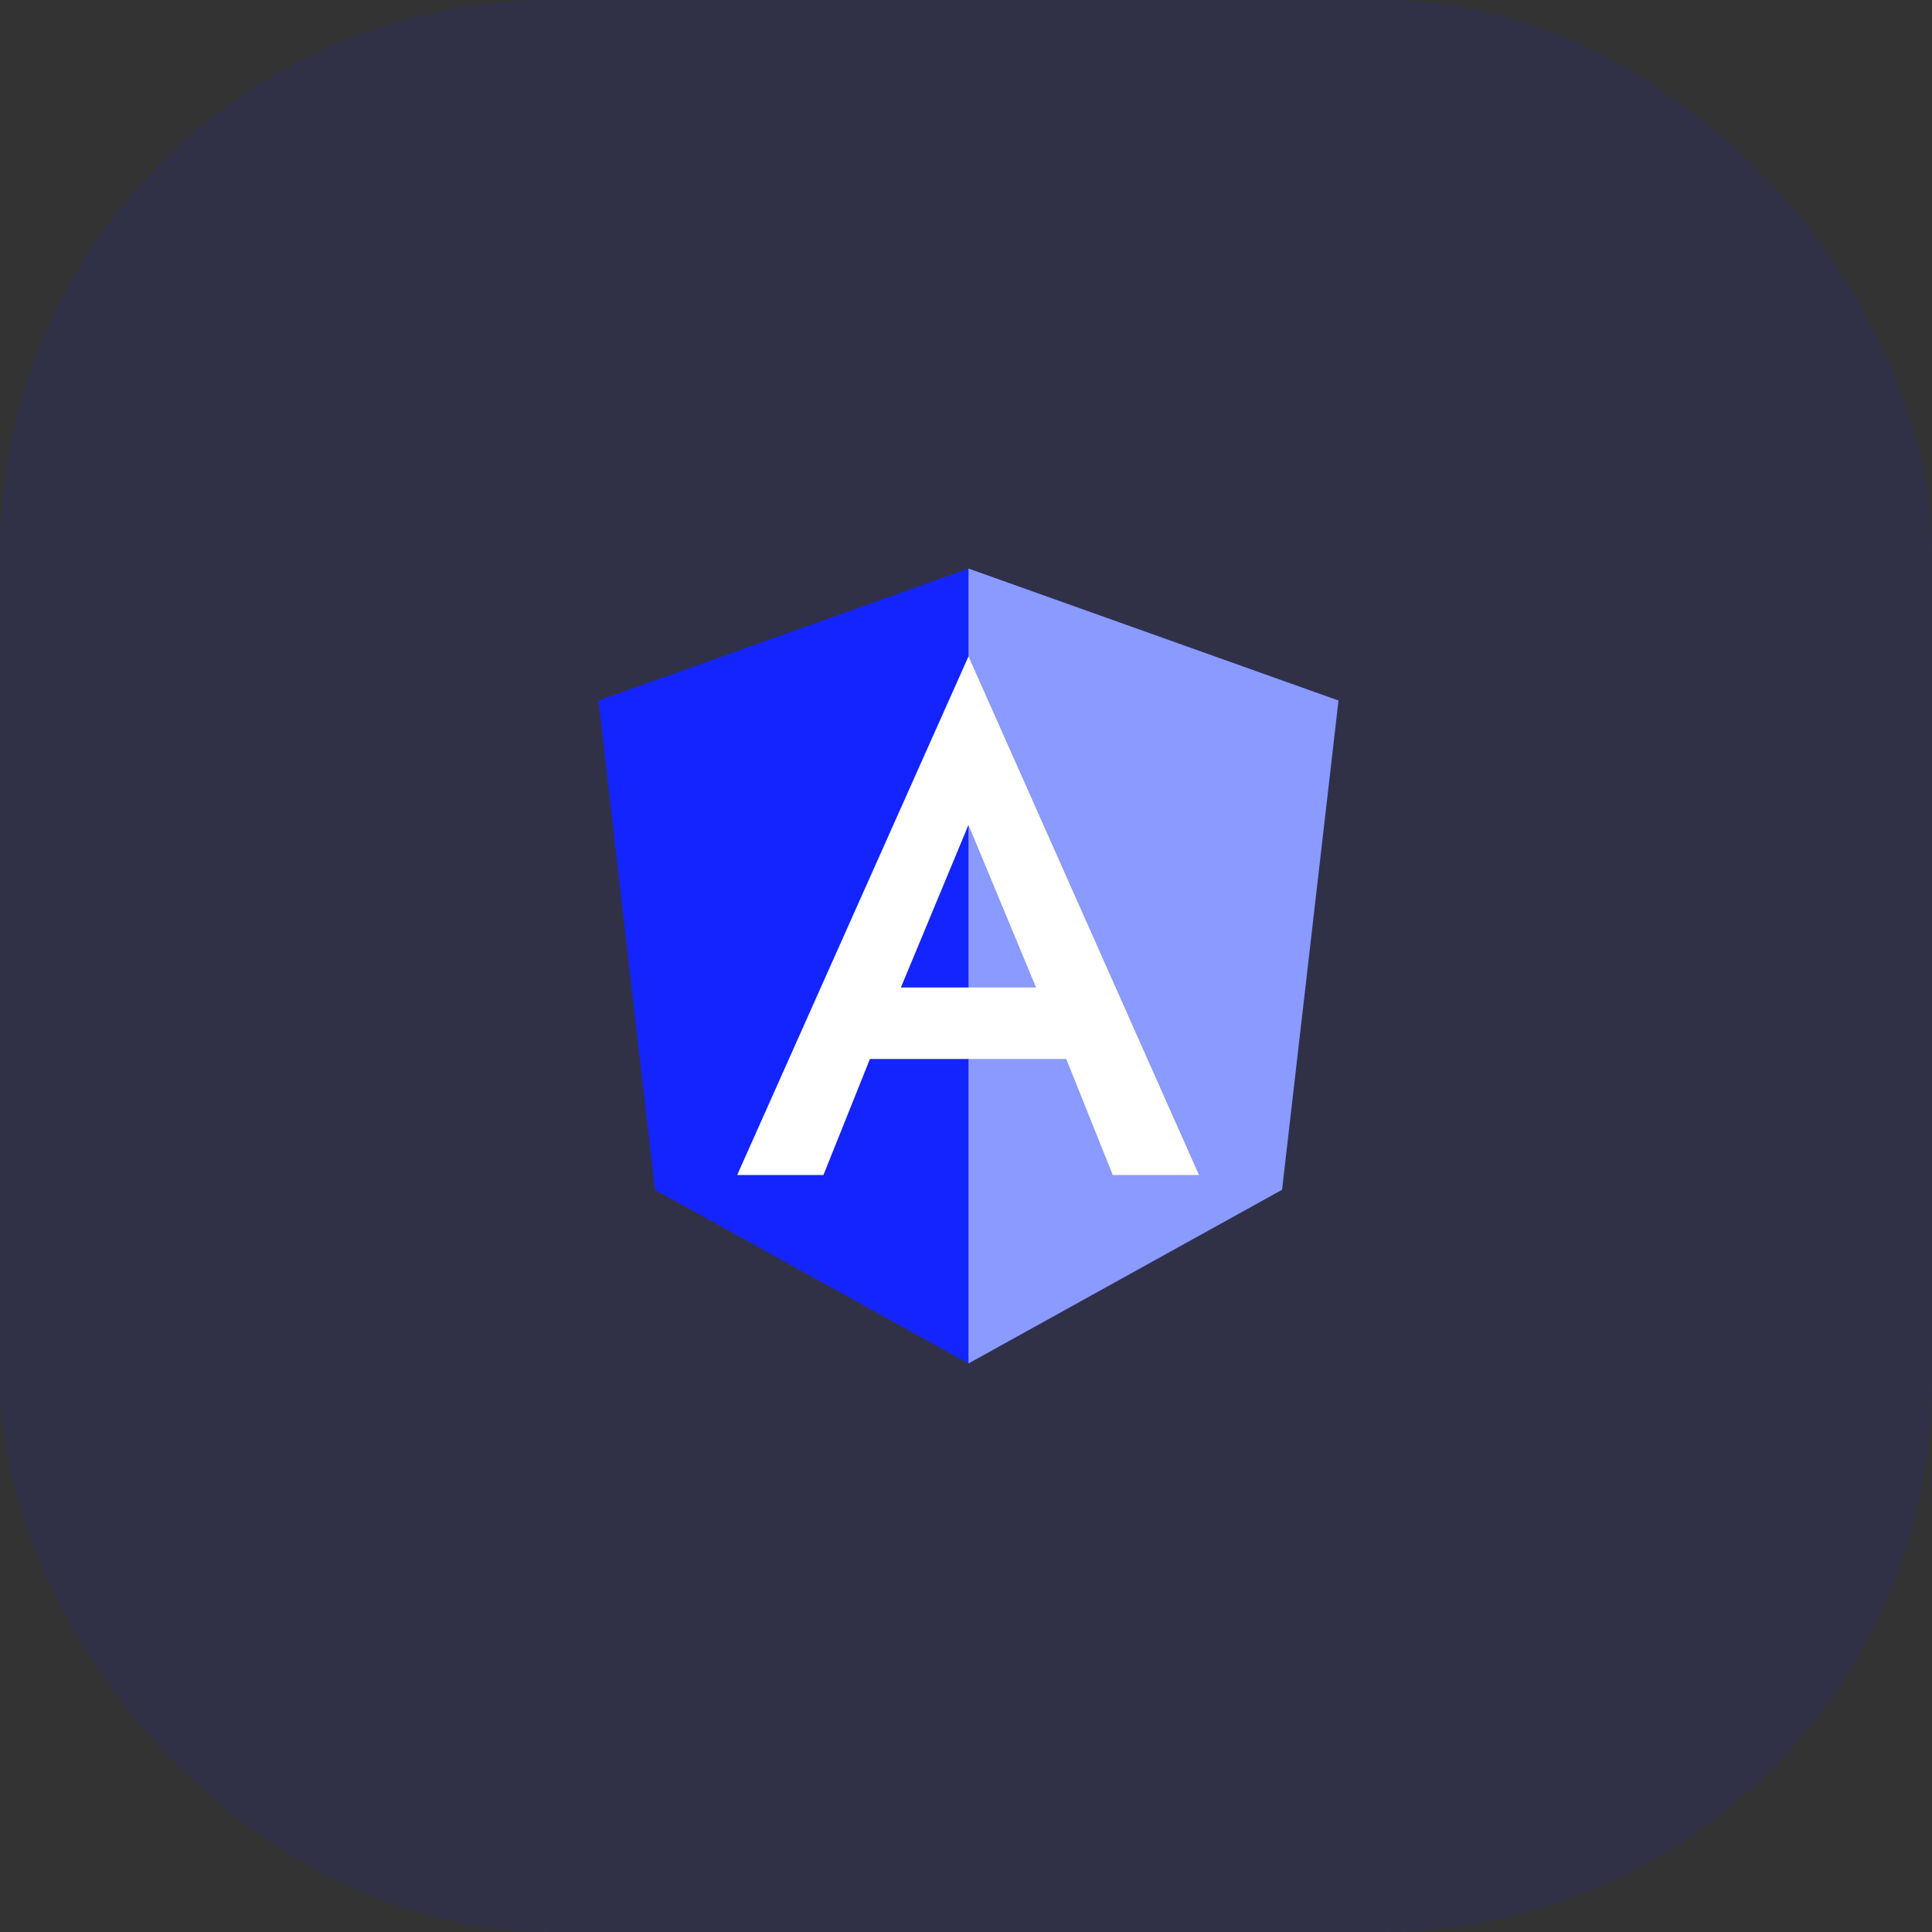 <svg width="56" height="56" viewBox="0 0 56 56" fill="none" xmlns="http://www.w3.org/2000/svg">
<rect x="0" y="0" width="56" height="56" fill="#333333" stroke="none"/>
<rect opacity="0.1" width="56" height="56" rx="16" fill="#1424FF"/>
<path d="M28.072 16.48L17.347 20.305L18.983 34.486L28.072 39.52L37.161 34.486L38.797 20.305L28.072 16.48Z" fill="#1424FF"/>
<path d="M28.072 16.48V19.037V19.026V30.696V39.52L37.161 34.486L38.797 20.305L28.072 16.48Z" fill="#8B9AFF"/>
<path d="M28.072 19.026L21.367 34.059H23.867L25.215 30.696H30.906L32.254 34.059H34.753L28.072 19.026ZM30.03 28.622H26.113L28.072 23.91L30.03 28.622Z" fill="white"/>
</svg>
